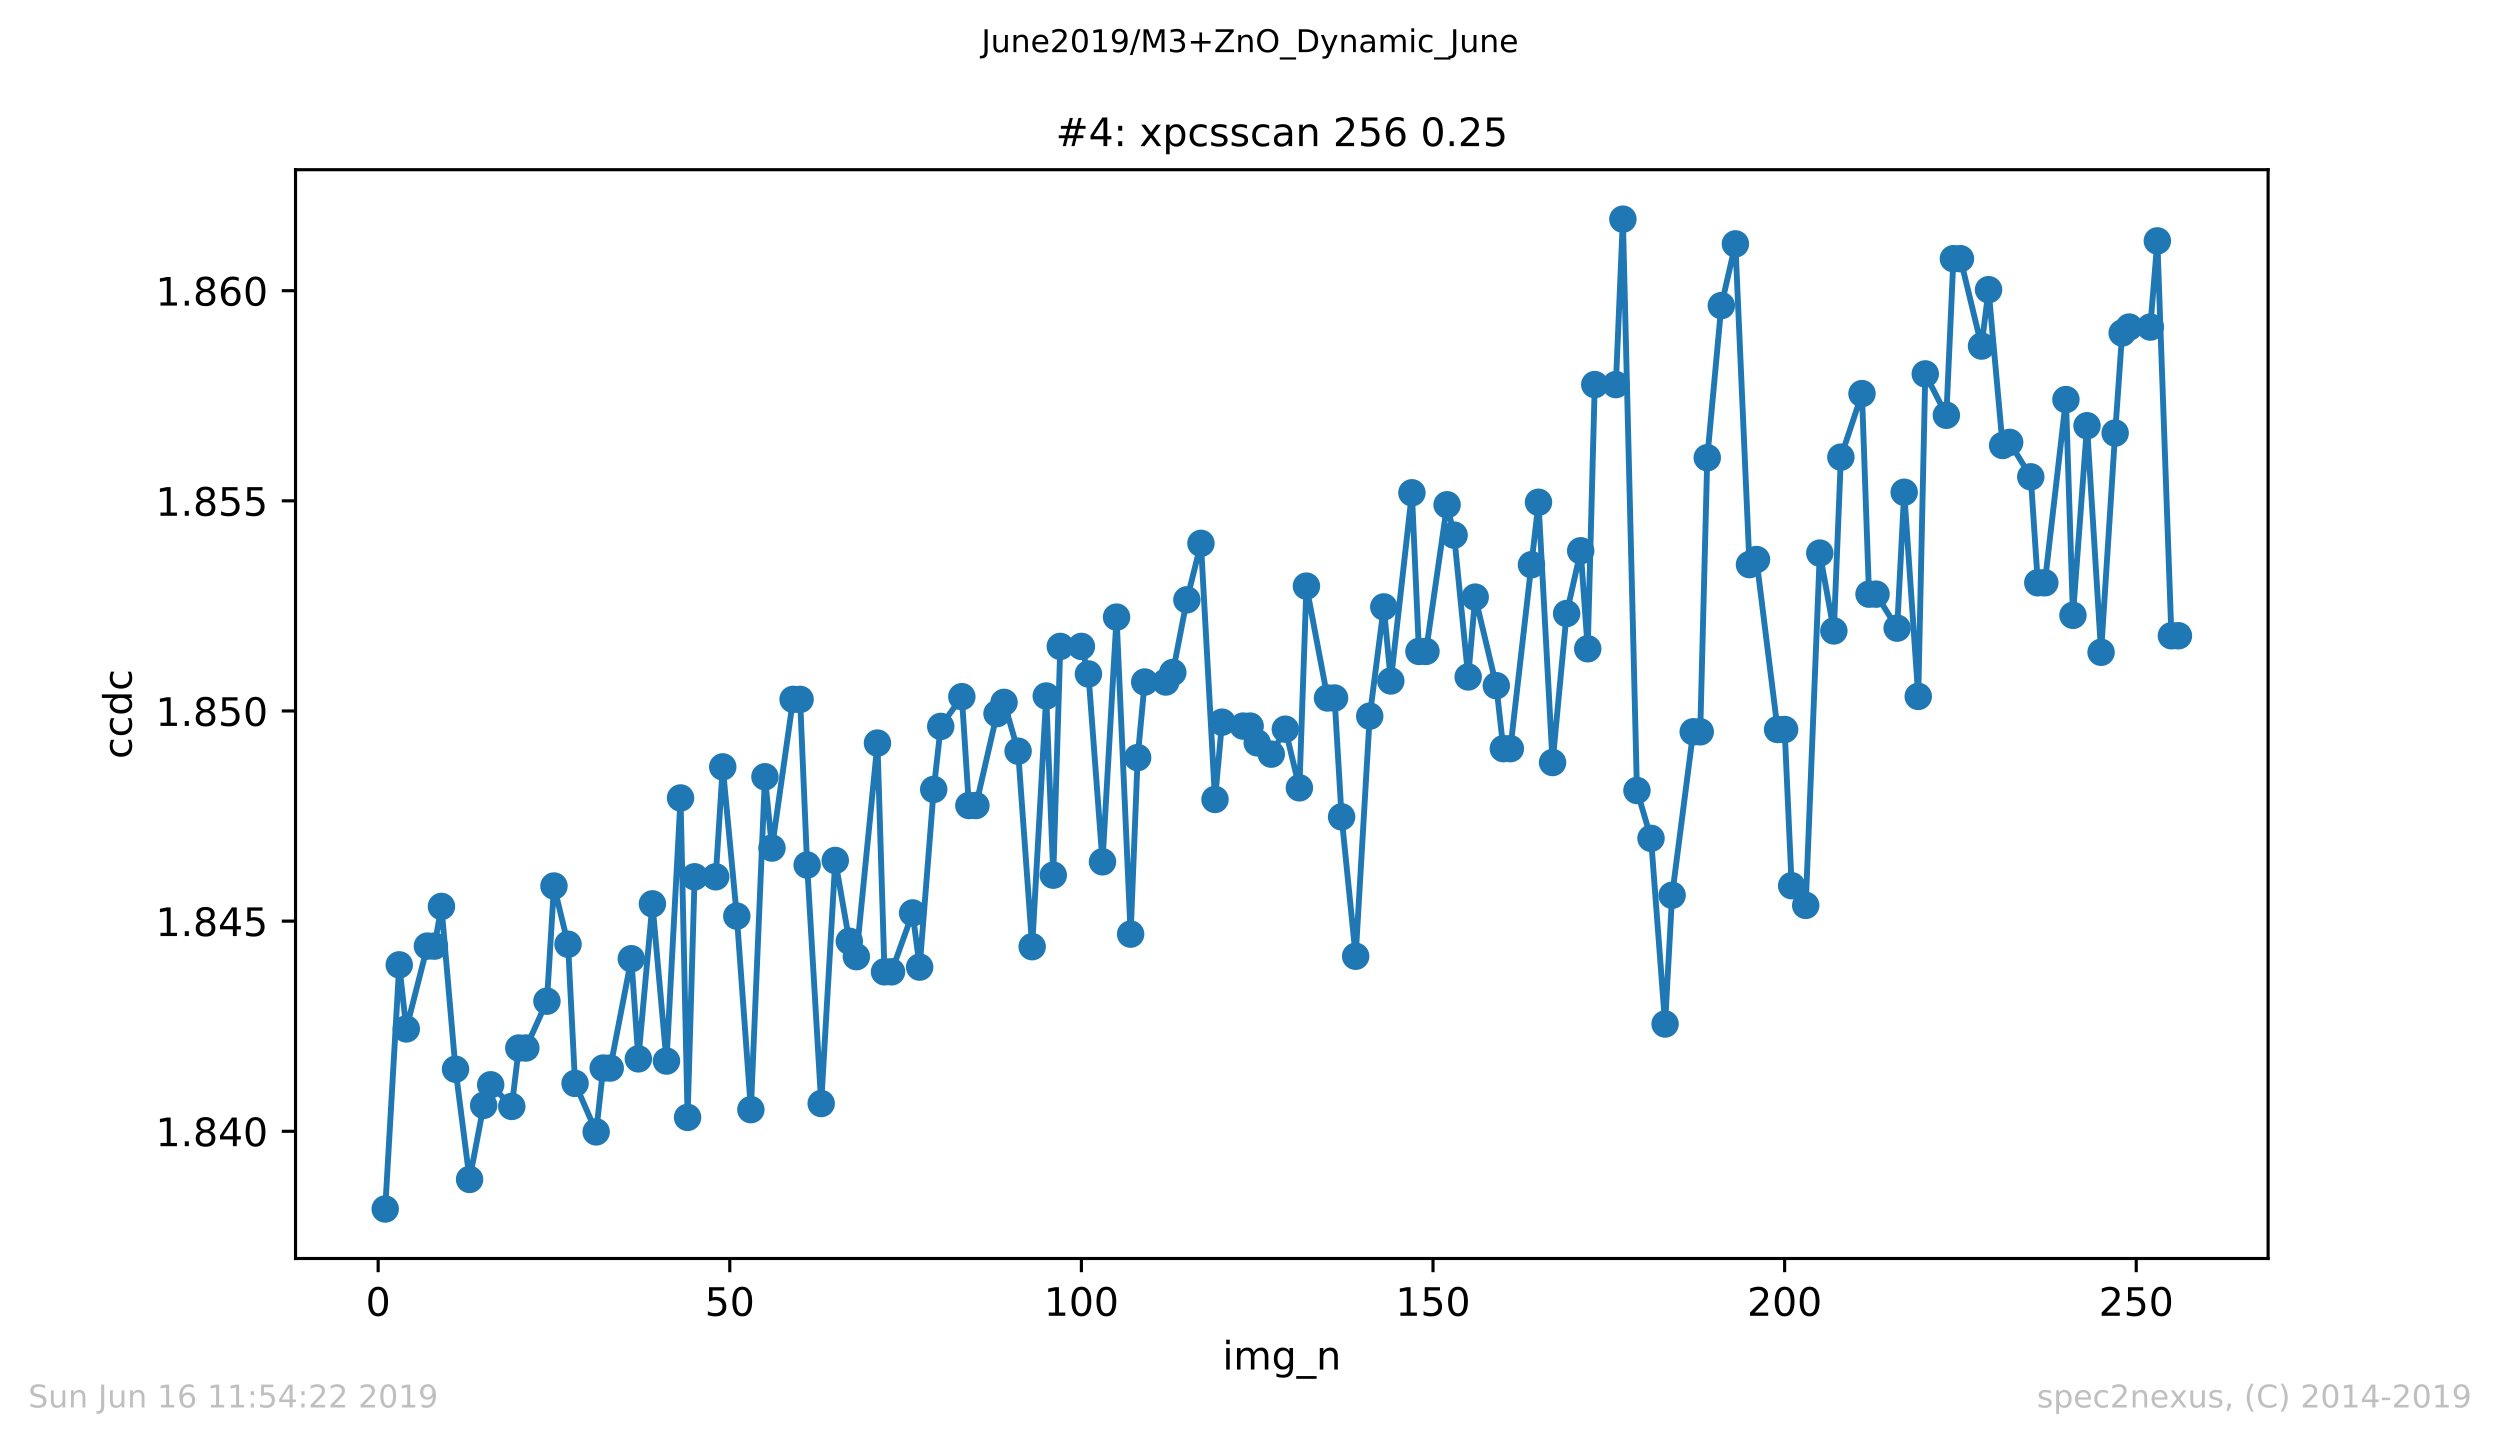 <?xml version="1.0" encoding="utf-8" standalone="no"?>
<!DOCTYPE svg PUBLIC "-//W3C//DTD SVG 1.1//EN"
  "http://www.w3.org/Graphics/SVG/1.1/DTD/svg11.dtd">
<!-- Created with matplotlib (https://matplotlib.org/) -->
<svg height="367.2pt" version="1.1" viewBox="0 0 636.48 367.2" width="636.48pt" xmlns="http://www.w3.org/2000/svg" xmlns:xlink="http://www.w3.org/1999/xlink">
 <defs>
  <style type="text/css">
*{stroke-linecap:butt;stroke-linejoin:round;white-space:pre;}
  </style>
 </defs>
 <g id="figure_1">
  <g id="patch_1">
   <path d="M 0 367.2 
L 636.48 367.2 
L 636.48 0 
L 0 0 
z
" style="fill:#ffffff;"/>
  </g>
  <g id="axes_1">
   <g id="patch_2">
    <path d="M 75.24 320.4 
L 577.44 320.4 
L 577.44 43.2 
L 75.24 43.2 
z
" style="fill:#ffffff;"/>
   </g>
   <g id="matplotlib.axis_1">
    <g id="xtick_1">
     <g id="line2d_1">
      <defs>
       <path d="M 0 0 
L 0 3.5 
" id="md963217c2c" style="stroke:#000000;stroke-width:0.8;"/>
      </defs>
      <g>
       <use style="stroke:#000000;stroke-width:0.8;" x="96.277" xlink:href="#md963217c2c" y="320.4"/>
      </g>
     </g>
     <g id="text_1">
      <!-- 0 -->
      <defs>
       <path d="M 31.781 66.406 
Q 24.172 66.406 20.328 58.906 
Q 16.5 51.422 16.5 36.375 
Q 16.5 21.391 20.328 13.891 
Q 24.172 6.391 31.781 6.391 
Q 39.453 6.391 43.281 13.891 
Q 47.125 21.391 47.125 36.375 
Q 47.125 51.422 43.281 58.906 
Q 39.453 66.406 31.781 66.406 
z
M 31.781 74.219 
Q 44.047 74.219 50.516 64.516 
Q 56.984 54.828 56.984 36.375 
Q 56.984 17.969 50.516 8.266 
Q 44.047 -1.422 31.781 -1.422 
Q 19.531 -1.422 13.062 8.266 
Q 6.594 17.969 6.594 36.375 
Q 6.594 54.828 13.062 64.516 
Q 19.531 74.219 31.781 74.219 
z
" id="DejaVuSans-48"/>
      </defs>
      <g transform="translate(93.096 334.998)scale(0.1 -0.1)">
       <use xlink:href="#DejaVuSans-48"/>
      </g>
     </g>
    </g>
    <g id="xtick_2">
     <g id="line2d_2">
      <g>
       <use style="stroke:#000000;stroke-width:0.8;" x="185.796" xlink:href="#md963217c2c" y="320.4"/>
      </g>
     </g>
     <g id="text_2">
      <!-- 50 -->
      <defs>
       <path d="M 10.797 72.906 
L 49.516 72.906 
L 49.516 64.594 
L 19.828 64.594 
L 19.828 46.734 
Q 21.969 47.469 24.109 47.828 
Q 26.266 48.188 28.422 48.188 
Q 40.625 48.188 47.75 41.5 
Q 54.891 34.812 54.891 23.391 
Q 54.891 11.625 47.562 5.094 
Q 40.234 -1.422 26.906 -1.422 
Q 22.312 -1.422 17.547 -0.641 
Q 12.797 0.141 7.719 1.703 
L 7.719 11.625 
Q 12.109 9.234 16.797 8.062 
Q 21.484 6.891 26.703 6.891 
Q 35.156 6.891 40.078 11.328 
Q 45.016 15.766 45.016 23.391 
Q 45.016 31 40.078 35.438 
Q 35.156 39.891 26.703 39.891 
Q 22.75 39.891 18.812 39.016 
Q 14.891 38.141 10.797 36.281 
z
" id="DejaVuSans-53"/>
      </defs>
      <g transform="translate(179.433 334.998)scale(0.1 -0.1)">
       <use xlink:href="#DejaVuSans-53"/>
       <use x="63.623" xlink:href="#DejaVuSans-48"/>
      </g>
     </g>
    </g>
    <g id="xtick_3">
     <g id="line2d_3">
      <g>
       <use style="stroke:#000000;stroke-width:0.8;" x="275.314" xlink:href="#md963217c2c" y="320.4"/>
      </g>
     </g>
     <g id="text_3">
      <!-- 100 -->
      <defs>
       <path d="M 12.406 8.297 
L 28.516 8.297 
L 28.516 63.922 
L 10.984 60.406 
L 10.984 69.391 
L 28.422 72.906 
L 38.281 72.906 
L 38.281 8.297 
L 54.391 8.297 
L 54.391 0 
L 12.406 0 
z
" id="DejaVuSans-49"/>
      </defs>
      <g transform="translate(265.771 334.998)scale(0.1 -0.1)">
       <use xlink:href="#DejaVuSans-49"/>
       <use x="63.623" xlink:href="#DejaVuSans-48"/>
       <use x="127.246" xlink:href="#DejaVuSans-48"/>
      </g>
     </g>
    </g>
    <g id="xtick_4">
     <g id="line2d_4">
      <g>
       <use style="stroke:#000000;stroke-width:0.8;" x="364.833" xlink:href="#md963217c2c" y="320.4"/>
      </g>
     </g>
     <g id="text_4">
      <!-- 150 -->
      <g transform="translate(355.289 334.998)scale(0.1 -0.1)">
       <use xlink:href="#DejaVuSans-49"/>
       <use x="63.623" xlink:href="#DejaVuSans-53"/>
       <use x="127.246" xlink:href="#DejaVuSans-48"/>
      </g>
     </g>
    </g>
    <g id="xtick_5">
     <g id="line2d_5">
      <g>
       <use style="stroke:#000000;stroke-width:0.8;" x="454.352" xlink:href="#md963217c2c" y="320.4"/>
      </g>
     </g>
     <g id="text_5">
      <!-- 200 -->
      <defs>
       <path d="M 19.188 8.297 
L 53.609 8.297 
L 53.609 0 
L 7.328 0 
L 7.328 8.297 
Q 12.938 14.109 22.625 23.891 
Q 32.328 33.688 34.812 36.531 
Q 39.547 41.844 41.422 45.531 
Q 43.312 49.219 43.312 52.781 
Q 43.312 58.594 39.234 62.25 
Q 35.156 65.922 28.609 65.922 
Q 23.969 65.922 18.812 64.312 
Q 13.672 62.703 7.812 59.422 
L 7.812 69.391 
Q 13.766 71.781 18.938 73 
Q 24.125 74.219 28.422 74.219 
Q 39.75 74.219 46.484 68.547 
Q 53.219 62.891 53.219 53.422 
Q 53.219 48.922 51.531 44.891 
Q 49.859 40.875 45.406 35.406 
Q 44.188 33.984 37.641 27.219 
Q 31.109 20.453 19.188 8.297 
z
" id="DejaVuSans-50"/>
      </defs>
      <g transform="translate(444.808 334.998)scale(0.1 -0.1)">
       <use xlink:href="#DejaVuSans-50"/>
       <use x="63.623" xlink:href="#DejaVuSans-48"/>
       <use x="127.246" xlink:href="#DejaVuSans-48"/>
      </g>
     </g>
    </g>
    <g id="xtick_6">
     <g id="line2d_6">
      <g>
       <use style="stroke:#000000;stroke-width:0.8;" x="543.87" xlink:href="#md963217c2c" y="320.4"/>
      </g>
     </g>
     <g id="text_6">
      <!-- 250 -->
      <g transform="translate(534.327 334.998)scale(0.1 -0.1)">
       <use xlink:href="#DejaVuSans-50"/>
       <use x="63.623" xlink:href="#DejaVuSans-53"/>
       <use x="127.246" xlink:href="#DejaVuSans-48"/>
      </g>
     </g>
    </g>
    <g id="text_7">
     <!-- img_n -->
     <defs>
      <path d="M 9.422 54.688 
L 18.406 54.688 
L 18.406 0 
L 9.422 0 
z
M 9.422 75.984 
L 18.406 75.984 
L 18.406 64.594 
L 9.422 64.594 
z
" id="DejaVuSans-105"/>
      <path d="M 52 44.188 
Q 55.375 50.25 60.062 53.125 
Q 64.75 56 71.094 56 
Q 79.641 56 84.281 50.016 
Q 88.922 44.047 88.922 33.016 
L 88.922 0 
L 79.891 0 
L 79.891 32.719 
Q 79.891 40.578 77.094 44.375 
Q 74.312 48.188 68.609 48.188 
Q 61.625 48.188 57.562 43.547 
Q 53.516 38.922 53.516 30.906 
L 53.516 0 
L 44.484 0 
L 44.484 32.719 
Q 44.484 40.625 41.703 44.406 
Q 38.922 48.188 33.109 48.188 
Q 26.219 48.188 22.156 43.531 
Q 18.109 38.875 18.109 30.906 
L 18.109 0 
L 9.078 0 
L 9.078 54.688 
L 18.109 54.688 
L 18.109 46.188 
Q 21.188 51.219 25.484 53.609 
Q 29.781 56 35.688 56 
Q 41.656 56 45.828 52.969 
Q 50 49.953 52 44.188 
z
" id="DejaVuSans-109"/>
      <path d="M 45.406 27.984 
Q 45.406 37.75 41.375 43.109 
Q 37.359 48.484 30.078 48.484 
Q 22.859 48.484 18.828 43.109 
Q 14.797 37.75 14.797 27.984 
Q 14.797 18.266 18.828 12.891 
Q 22.859 7.516 30.078 7.516 
Q 37.359 7.516 41.375 12.891 
Q 45.406 18.266 45.406 27.984 
z
M 54.391 6.781 
Q 54.391 -7.172 48.188 -13.984 
Q 42 -20.797 29.203 -20.797 
Q 24.469 -20.797 20.266 -20.094 
Q 16.062 -19.391 12.109 -17.922 
L 12.109 -9.188 
Q 16.062 -11.328 19.922 -12.344 
Q 23.781 -13.375 27.781 -13.375 
Q 36.625 -13.375 41.016 -8.766 
Q 45.406 -4.156 45.406 5.172 
L 45.406 9.625 
Q 42.625 4.781 38.281 2.391 
Q 33.938 0 27.875 0 
Q 17.828 0 11.672 7.656 
Q 5.516 15.328 5.516 27.984 
Q 5.516 40.672 11.672 48.328 
Q 17.828 56 27.875 56 
Q 33.938 56 38.281 53.609 
Q 42.625 51.219 45.406 46.391 
L 45.406 54.688 
L 54.391 54.688 
z
" id="DejaVuSans-103"/>
      <path d="M 50.984 -16.609 
L 50.984 -23.578 
L -0.984 -23.578 
L -0.984 -16.609 
z
" id="DejaVuSans-95"/>
      <path d="M 54.891 33.016 
L 54.891 0 
L 45.906 0 
L 45.906 32.719 
Q 45.906 40.484 42.875 44.328 
Q 39.844 48.188 33.797 48.188 
Q 26.516 48.188 22.312 43.547 
Q 18.109 38.922 18.109 30.906 
L 18.109 0 
L 9.078 0 
L 9.078 54.688 
L 18.109 54.688 
L 18.109 46.188 
Q 21.344 51.125 25.703 53.562 
Q 30.078 56 35.797 56 
Q 45.219 56 50.047 50.172 
Q 54.891 44.344 54.891 33.016 
z
" id="DejaVuSans-110"/>
     </defs>
     <g transform="translate(311.238 348.677)scale(0.1 -0.1)">
      <use xlink:href="#DejaVuSans-105"/>
      <use x="27.783" xlink:href="#DejaVuSans-109"/>
      <use x="125.195" xlink:href="#DejaVuSans-103"/>
      <use x="188.672" xlink:href="#DejaVuSans-95"/>
      <use x="238.672" xlink:href="#DejaVuSans-110"/>
     </g>
    </g>
   </g>
   <g id="matplotlib.axis_2">
    <g id="ytick_1">
     <g id="line2d_7">
      <defs>
       <path d="M 0 0 
L -3.5 0 
" id="m31c5ae3759" style="stroke:#000000;stroke-width:0.8;"/>
      </defs>
      <g>
       <use style="stroke:#000000;stroke-width:0.8;" x="75.24" xlink:href="#m31c5ae3759" y="288.014"/>
      </g>
     </g>
     <g id="text_8">
      <!-- 1.840 -->
      <defs>
       <path d="M 10.688 12.406 
L 21 12.406 
L 21 0 
L 10.688 0 
z
" id="DejaVuSans-46"/>
       <path d="M 31.781 34.625 
Q 24.75 34.625 20.719 30.859 
Q 16.703 27.094 16.703 20.516 
Q 16.703 13.922 20.719 10.156 
Q 24.75 6.391 31.781 6.391 
Q 38.812 6.391 42.859 10.172 
Q 46.922 13.969 46.922 20.516 
Q 46.922 27.094 42.891 30.859 
Q 38.875 34.625 31.781 34.625 
z
M 21.922 38.812 
Q 15.578 40.375 12.031 44.719 
Q 8.5 49.078 8.5 55.328 
Q 8.5 64.062 14.719 69.141 
Q 20.953 74.219 31.781 74.219 
Q 42.672 74.219 48.875 69.141 
Q 55.078 64.062 55.078 55.328 
Q 55.078 49.078 51.531 44.719 
Q 48 40.375 41.703 38.812 
Q 48.828 37.156 52.797 32.312 
Q 56.781 27.484 56.781 20.516 
Q 56.781 9.906 50.312 4.234 
Q 43.844 -1.422 31.781 -1.422 
Q 19.734 -1.422 13.25 4.234 
Q 6.781 9.906 6.781 20.516 
Q 6.781 27.484 10.781 32.312 
Q 14.797 37.156 21.922 38.812 
z
M 18.312 54.391 
Q 18.312 48.734 21.844 45.562 
Q 25.391 42.391 31.781 42.391 
Q 38.141 42.391 41.719 45.562 
Q 45.312 48.734 45.312 54.391 
Q 45.312 60.062 41.719 63.234 
Q 38.141 66.406 31.781 66.406 
Q 25.391 66.406 21.844 63.234 
Q 18.312 60.062 18.312 54.391 
z
" id="DejaVuSans-56"/>
       <path d="M 37.797 64.312 
L 12.891 25.391 
L 37.797 25.391 
z
M 35.203 72.906 
L 47.609 72.906 
L 47.609 25.391 
L 58.016 25.391 
L 58.016 17.188 
L 47.609 17.188 
L 47.609 0 
L 37.797 0 
L 37.797 17.188 
L 4.891 17.188 
L 4.891 26.703 
z
" id="DejaVuSans-52"/>
      </defs>
      <g transform="translate(39.612 291.814)scale(0.1 -0.1)">
       <use xlink:href="#DejaVuSans-49"/>
       <use x="63.623" xlink:href="#DejaVuSans-46"/>
       <use x="95.41" xlink:href="#DejaVuSans-56"/>
       <use x="159.033" xlink:href="#DejaVuSans-52"/>
       <use x="222.656" xlink:href="#DejaVuSans-48"/>
      </g>
     </g>
    </g>
    <g id="ytick_2">
     <g id="line2d_8">
      <g>
       <use style="stroke:#000000;stroke-width:0.8;" x="75.24" xlink:href="#m31c5ae3759" y="234.513"/>
      </g>
     </g>
     <g id="text_9">
      <!-- 1.845 -->
      <g transform="translate(39.612 238.313)scale(0.1 -0.1)">
       <use xlink:href="#DejaVuSans-49"/>
       <use x="63.623" xlink:href="#DejaVuSans-46"/>
       <use x="95.41" xlink:href="#DejaVuSans-56"/>
       <use x="159.033" xlink:href="#DejaVuSans-52"/>
       <use x="222.656" xlink:href="#DejaVuSans-53"/>
      </g>
     </g>
    </g>
    <g id="ytick_3">
     <g id="line2d_9">
      <g>
       <use style="stroke:#000000;stroke-width:0.8;" x="75.24" xlink:href="#m31c5ae3759" y="181.012"/>
      </g>
     </g>
     <g id="text_10">
      <!-- 1.850 -->
      <g transform="translate(39.612 184.812)scale(0.1 -0.1)">
       <use xlink:href="#DejaVuSans-49"/>
       <use x="63.623" xlink:href="#DejaVuSans-46"/>
       <use x="95.41" xlink:href="#DejaVuSans-56"/>
       <use x="159.033" xlink:href="#DejaVuSans-53"/>
       <use x="222.656" xlink:href="#DejaVuSans-48"/>
      </g>
     </g>
    </g>
    <g id="ytick_4">
     <g id="line2d_10">
      <g>
       <use style="stroke:#000000;stroke-width:0.8;" x="75.24" xlink:href="#m31c5ae3759" y="127.512"/>
      </g>
     </g>
     <g id="text_11">
      <!-- 1.855 -->
      <g transform="translate(39.612 131.311)scale(0.1 -0.1)">
       <use xlink:href="#DejaVuSans-49"/>
       <use x="63.623" xlink:href="#DejaVuSans-46"/>
       <use x="95.41" xlink:href="#DejaVuSans-56"/>
       <use x="159.033" xlink:href="#DejaVuSans-53"/>
       <use x="222.656" xlink:href="#DejaVuSans-53"/>
      </g>
     </g>
    </g>
    <g id="ytick_5">
     <g id="line2d_11">
      <g>
       <use style="stroke:#000000;stroke-width:0.8;" x="75.24" xlink:href="#m31c5ae3759" y="74.011"/>
      </g>
     </g>
     <g id="text_12">
      <!-- 1.860 -->
      <defs>
       <path d="M 33.016 40.375 
Q 26.375 40.375 22.484 35.828 
Q 18.609 31.297 18.609 23.391 
Q 18.609 15.531 22.484 10.953 
Q 26.375 6.391 33.016 6.391 
Q 39.656 6.391 43.531 10.953 
Q 47.406 15.531 47.406 23.391 
Q 47.406 31.297 43.531 35.828 
Q 39.656 40.375 33.016 40.375 
z
M 52.594 71.297 
L 52.594 62.312 
Q 48.875 64.062 45.094 64.984 
Q 41.312 65.922 37.594 65.922 
Q 27.828 65.922 22.672 59.328 
Q 17.531 52.734 16.797 39.406 
Q 19.672 43.656 24.016 45.922 
Q 28.375 48.188 33.594 48.188 
Q 44.578 48.188 50.953 41.516 
Q 57.328 34.859 57.328 23.391 
Q 57.328 12.156 50.688 5.359 
Q 44.047 -1.422 33.016 -1.422 
Q 20.359 -1.422 13.672 8.266 
Q 6.984 17.969 6.984 36.375 
Q 6.984 53.656 15.188 63.938 
Q 23.391 74.219 37.203 74.219 
Q 40.922 74.219 44.703 73.484 
Q 48.484 72.75 52.594 71.297 
z
" id="DejaVuSans-54"/>
      </defs>
      <g transform="translate(39.612 77.81)scale(0.1 -0.1)">
       <use xlink:href="#DejaVuSans-49"/>
       <use x="63.623" xlink:href="#DejaVuSans-46"/>
       <use x="95.41" xlink:href="#DejaVuSans-56"/>
       <use x="159.033" xlink:href="#DejaVuSans-54"/>
       <use x="222.656" xlink:href="#DejaVuSans-48"/>
      </g>
     </g>
    </g>
    <g id="text_13">
     <!-- ccdc -->
     <defs>
      <path d="M 48.781 52.594 
L 48.781 44.188 
Q 44.969 46.297 41.141 47.344 
Q 37.312 48.391 33.406 48.391 
Q 24.656 48.391 19.812 42.844 
Q 14.984 37.312 14.984 27.297 
Q 14.984 17.281 19.812 11.734 
Q 24.656 6.203 33.406 6.203 
Q 37.312 6.203 41.141 7.25 
Q 44.969 8.297 48.781 10.406 
L 48.781 2.094 
Q 45.016 0.344 40.984 -0.531 
Q 36.969 -1.422 32.422 -1.422 
Q 20.062 -1.422 12.781 6.344 
Q 5.516 14.109 5.516 27.297 
Q 5.516 40.672 12.859 48.328 
Q 20.219 56 33.016 56 
Q 37.156 56 41.109 55.141 
Q 45.062 54.297 48.781 52.594 
z
" id="DejaVuSans-99"/>
      <path d="M 45.406 46.391 
L 45.406 75.984 
L 54.391 75.984 
L 54.391 0 
L 45.406 0 
L 45.406 8.203 
Q 42.578 3.328 38.25 0.953 
Q 33.938 -1.422 27.875 -1.422 
Q 17.969 -1.422 11.734 6.484 
Q 5.516 14.406 5.516 27.297 
Q 5.516 40.188 11.734 48.094 
Q 17.969 56 27.875 56 
Q 33.938 56 38.25 53.625 
Q 42.578 51.266 45.406 46.391 
z
M 14.797 27.297 
Q 14.797 17.391 18.875 11.75 
Q 22.953 6.109 30.078 6.109 
Q 37.203 6.109 41.297 11.75 
Q 45.406 17.391 45.406 27.297 
Q 45.406 37.203 41.297 42.844 
Q 37.203 48.484 30.078 48.484 
Q 22.953 48.484 18.875 42.844 
Q 14.797 37.203 14.797 27.297 
z
" id="DejaVuSans-100"/>
     </defs>
     <g transform="translate(33.532 193.222)rotate(-90)scale(0.1 -0.1)">
      <use xlink:href="#DejaVuSans-99"/>
      <use x="54.98" xlink:href="#DejaVuSans-99"/>
      <use x="109.961" xlink:href="#DejaVuSans-100"/>
      <use x="173.438" xlink:href="#DejaVuSans-99"/>
     </g>
    </g>
   </g>
   <g id="line2d_12">
    <path clip-path="url(#pda55cf41c0)" d="M 98.067 307.8 
L 101.648 245.643 
L 103.438 261.955 
L 108.81 240.871 
L 110.6 240.871 
L 112.39 230.77 
L 115.971 272.217 
L 119.552 300.27 
L 123.133 281.412 
L 124.923 276.176 
L 130.294 281.693 
L 132.084 266.819 
L 133.875 266.819 
L 139.246 254.892 
L 141.036 225.572 
L 144.617 240.392 
L 146.407 275.829 
L 151.779 288.169 
L 153.569 271.923 
L 155.359 271.923 
L 160.73 244.084 
L 162.521 269.578 
L 166.101 230.117 
L 169.682 270.137 
L 173.263 203.156 
L 175.053 284.478 
L 176.844 223.227 
L 182.215 223.227 
L 184.005 195.24 
L 187.586 233.236 
L 191.167 282.506 
L 194.747 197.759 
L 196.538 215.91 
L 201.909 178.061 
L 203.699 178.061 
L 205.49 220.229 
L 209.07 280.946 
L 212.651 219.069 
L 216.232 239.632 
L 218.022 243.564 
L 223.393 189.177 
L 225.184 247.416 
L 226.974 247.416 
L 232.345 232.423 
L 234.136 246.216 
L 237.716 200.984 
L 239.507 184.938 
L 244.878 177.369 
L 246.668 205.076 
L 248.459 205.076 
L 253.83 181.674 
L 255.62 178.821 
L 259.201 191.242 
L 262.782 241.018 
L 266.362 177.196 
L 268.153 222.814 
L 269.943 164.575 
L 275.314 164.575 
L 277.105 171.585 
L 280.685 219.415 
L 284.266 157.111 
L 287.847 237.82 
L 289.637 192.881 
L 291.428 173.637 
L 296.799 173.637 
L 298.589 171.212 
L 302.17 152.714 
L 305.751 138.334 
L 309.331 203.53 
L 311.122 183.859 
L 316.493 184.858 
L 318.283 184.858 
L 320.074 189.123 
L 323.654 192.002 
L 327.235 185.645 
L 330.816 200.571 
L 332.606 149.222 
L 337.977 177.702 
L 339.768 177.702 
L 341.558 207.967 
L 345.139 243.458 
L 348.72 182.326 
L 352.3 154.513 
L 354.091 173.37 
L 359.462 125.46 
L 361.252 165.841 
L 363.043 165.841 
L 368.414 128.512 
L 370.204 136.242 
L 373.785 172.344 
L 375.575 152.021 
L 380.946 174.57 
L 382.737 190.603 
L 384.527 190.603 
L 391.689 127.872 
L 395.269 194.134 
L 398.85 156.205 
L 402.431 140.227 
L 404.221 165.175 
L 406.012 97.914 
L 411.383 97.914 
L 413.173 55.8 
L 416.754 201.251 
L 420.335 213.432 
L 423.915 260.702 
L 425.706 227.932 
L 431.077 186.311 
L 432.867 186.311 
L 434.658 116.531 
L 438.238 77.803 
L 441.819 62.091 
L 445.4 143.745 
L 447.19 142.452 
L 452.561 185.725 
L 454.352 185.725 
L 456.142 225.493 
L 459.723 230.504 
L 463.304 140.813 
L 466.884 160.63 
L 468.675 116.384 
L 474.046 100.206 
L 475.836 151.262 
L 477.627 151.262 
L 482.998 159.923 
L 484.788 125.327 
L 488.369 177.303 
L 490.159 95.195 
L 495.53 105.723 
L 497.321 65.862 
L 499.111 65.862 
L 504.482 88.105 
L 506.273 73.752 
L 509.853 113.413 
L 511.644 112.627 
L 517.015 121.395 
L 518.805 148.369 
L 520.596 148.369 
L 525.967 101.725 
L 527.757 156.659 
L 531.338 108.388 
L 534.919 166.068 
L 538.499 110.254 
L 540.29 84.773 
L 542.08 83.267 
L 547.451 83.267 
L 549.242 61.331 
L 552.822 161.856 
L 554.613 161.856 
L 554.613 161.856 
" style="fill:none;stroke:#1f77b4;stroke-linecap:square;stroke-width:1.5;"/>
    <defs>
     <path d="M 0 3 
C 0.796 3 1.559 2.684 2.121 2.121 
C 2.684 1.559 3 0.796 3 0 
C 3 -0.796 2.684 -1.559 2.121 -2.121 
C 1.559 -2.684 0.796 -3 0 -3 
C -0.796 -3 -1.559 -2.684 -2.121 -2.121 
C -2.684 -1.559 -3 -0.796 -3 0 
C -3 0.796 -2.684 1.559 -2.121 2.121 
C -1.559 2.684 -0.796 3 0 3 
z
" id="m182f8e6277" style="stroke:#1f77b4;"/>
    </defs>
    <g clip-path="url(#pda55cf41c0)">
     <use style="fill:#1f77b4;stroke:#1f77b4;" x="98.067" xlink:href="#m182f8e6277" y="307.8"/>
     <use style="fill:#1f77b4;stroke:#1f77b4;" x="101.648" xlink:href="#m182f8e6277" y="245.643"/>
     <use style="fill:#1f77b4;stroke:#1f77b4;" x="103.438" xlink:href="#m182f8e6277" y="261.955"/>
     <use style="fill:#1f77b4;stroke:#1f77b4;" x="108.81" xlink:href="#m182f8e6277" y="240.871"/>
     <use style="fill:#1f77b4;stroke:#1f77b4;" x="110.6" xlink:href="#m182f8e6277" y="240.871"/>
     <use style="fill:#1f77b4;stroke:#1f77b4;" x="112.39" xlink:href="#m182f8e6277" y="230.77"/>
     <use style="fill:#1f77b4;stroke:#1f77b4;" x="115.971" xlink:href="#m182f8e6277" y="272.217"/>
     <use style="fill:#1f77b4;stroke:#1f77b4;" x="119.552" xlink:href="#m182f8e6277" y="300.27"/>
     <use style="fill:#1f77b4;stroke:#1f77b4;" x="123.133" xlink:href="#m182f8e6277" y="281.412"/>
     <use style="fill:#1f77b4;stroke:#1f77b4;" x="124.923" xlink:href="#m182f8e6277" y="276.176"/>
     <use style="fill:#1f77b4;stroke:#1f77b4;" x="130.294" xlink:href="#m182f8e6277" y="281.693"/>
     <use style="fill:#1f77b4;stroke:#1f77b4;" x="132.084" xlink:href="#m182f8e6277" y="266.819"/>
     <use style="fill:#1f77b4;stroke:#1f77b4;" x="133.875" xlink:href="#m182f8e6277" y="266.819"/>
     <use style="fill:#1f77b4;stroke:#1f77b4;" x="139.246" xlink:href="#m182f8e6277" y="254.892"/>
     <use style="fill:#1f77b4;stroke:#1f77b4;" x="141.036" xlink:href="#m182f8e6277" y="225.572"/>
     <use style="fill:#1f77b4;stroke:#1f77b4;" x="144.617" xlink:href="#m182f8e6277" y="240.392"/>
     <use style="fill:#1f77b4;stroke:#1f77b4;" x="146.407" xlink:href="#m182f8e6277" y="275.829"/>
     <use style="fill:#1f77b4;stroke:#1f77b4;" x="151.779" xlink:href="#m182f8e6277" y="288.169"/>
     <use style="fill:#1f77b4;stroke:#1f77b4;" x="153.569" xlink:href="#m182f8e6277" y="271.923"/>
     <use style="fill:#1f77b4;stroke:#1f77b4;" x="155.359" xlink:href="#m182f8e6277" y="271.923"/>
     <use style="fill:#1f77b4;stroke:#1f77b4;" x="160.73" xlink:href="#m182f8e6277" y="244.084"/>
     <use style="fill:#1f77b4;stroke:#1f77b4;" x="162.521" xlink:href="#m182f8e6277" y="269.578"/>
     <use style="fill:#1f77b4;stroke:#1f77b4;" x="166.101" xlink:href="#m182f8e6277" y="230.117"/>
     <use style="fill:#1f77b4;stroke:#1f77b4;" x="169.682" xlink:href="#m182f8e6277" y="270.137"/>
     <use style="fill:#1f77b4;stroke:#1f77b4;" x="173.263" xlink:href="#m182f8e6277" y="203.156"/>
     <use style="fill:#1f77b4;stroke:#1f77b4;" x="175.053" xlink:href="#m182f8e6277" y="284.478"/>
     <use style="fill:#1f77b4;stroke:#1f77b4;" x="176.844" xlink:href="#m182f8e6277" y="223.227"/>
     <use style="fill:#1f77b4;stroke:#1f77b4;" x="182.215" xlink:href="#m182f8e6277" y="223.227"/>
     <use style="fill:#1f77b4;stroke:#1f77b4;" x="184.005" xlink:href="#m182f8e6277" y="195.24"/>
     <use style="fill:#1f77b4;stroke:#1f77b4;" x="187.586" xlink:href="#m182f8e6277" y="233.236"/>
     <use style="fill:#1f77b4;stroke:#1f77b4;" x="191.167" xlink:href="#m182f8e6277" y="282.506"/>
     <use style="fill:#1f77b4;stroke:#1f77b4;" x="194.747" xlink:href="#m182f8e6277" y="197.759"/>
     <use style="fill:#1f77b4;stroke:#1f77b4;" x="196.538" xlink:href="#m182f8e6277" y="215.91"/>
     <use style="fill:#1f77b4;stroke:#1f77b4;" x="201.909" xlink:href="#m182f8e6277" y="178.061"/>
     <use style="fill:#1f77b4;stroke:#1f77b4;" x="203.699" xlink:href="#m182f8e6277" y="178.061"/>
     <use style="fill:#1f77b4;stroke:#1f77b4;" x="205.49" xlink:href="#m182f8e6277" y="220.229"/>
     <use style="fill:#1f77b4;stroke:#1f77b4;" x="209.07" xlink:href="#m182f8e6277" y="280.946"/>
     <use style="fill:#1f77b4;stroke:#1f77b4;" x="212.651" xlink:href="#m182f8e6277" y="219.069"/>
     <use style="fill:#1f77b4;stroke:#1f77b4;" x="216.232" xlink:href="#m182f8e6277" y="239.632"/>
     <use style="fill:#1f77b4;stroke:#1f77b4;" x="218.022" xlink:href="#m182f8e6277" y="243.564"/>
     <use style="fill:#1f77b4;stroke:#1f77b4;" x="223.393" xlink:href="#m182f8e6277" y="189.177"/>
     <use style="fill:#1f77b4;stroke:#1f77b4;" x="225.184" xlink:href="#m182f8e6277" y="247.416"/>
     <use style="fill:#1f77b4;stroke:#1f77b4;" x="226.974" xlink:href="#m182f8e6277" y="247.416"/>
     <use style="fill:#1f77b4;stroke:#1f77b4;" x="232.345" xlink:href="#m182f8e6277" y="232.423"/>
     <use style="fill:#1f77b4;stroke:#1f77b4;" x="234.136" xlink:href="#m182f8e6277" y="246.216"/>
     <use style="fill:#1f77b4;stroke:#1f77b4;" x="237.716" xlink:href="#m182f8e6277" y="200.984"/>
     <use style="fill:#1f77b4;stroke:#1f77b4;" x="239.507" xlink:href="#m182f8e6277" y="184.938"/>
     <use style="fill:#1f77b4;stroke:#1f77b4;" x="244.878" xlink:href="#m182f8e6277" y="177.369"/>
     <use style="fill:#1f77b4;stroke:#1f77b4;" x="246.668" xlink:href="#m182f8e6277" y="205.076"/>
     <use style="fill:#1f77b4;stroke:#1f77b4;" x="248.459" xlink:href="#m182f8e6277" y="205.076"/>
     <use style="fill:#1f77b4;stroke:#1f77b4;" x="253.83" xlink:href="#m182f8e6277" y="181.674"/>
     <use style="fill:#1f77b4;stroke:#1f77b4;" x="255.62" xlink:href="#m182f8e6277" y="178.821"/>
     <use style="fill:#1f77b4;stroke:#1f77b4;" x="259.201" xlink:href="#m182f8e6277" y="191.242"/>
     <use style="fill:#1f77b4;stroke:#1f77b4;" x="262.782" xlink:href="#m182f8e6277" y="241.018"/>
     <use style="fill:#1f77b4;stroke:#1f77b4;" x="266.362" xlink:href="#m182f8e6277" y="177.196"/>
     <use style="fill:#1f77b4;stroke:#1f77b4;" x="268.153" xlink:href="#m182f8e6277" y="222.814"/>
     <use style="fill:#1f77b4;stroke:#1f77b4;" x="269.943" xlink:href="#m182f8e6277" y="164.575"/>
     <use style="fill:#1f77b4;stroke:#1f77b4;" x="275.314" xlink:href="#m182f8e6277" y="164.575"/>
     <use style="fill:#1f77b4;stroke:#1f77b4;" x="277.105" xlink:href="#m182f8e6277" y="171.585"/>
     <use style="fill:#1f77b4;stroke:#1f77b4;" x="280.685" xlink:href="#m182f8e6277" y="219.415"/>
     <use style="fill:#1f77b4;stroke:#1f77b4;" x="284.266" xlink:href="#m182f8e6277" y="157.111"/>
     <use style="fill:#1f77b4;stroke:#1f77b4;" x="287.847" xlink:href="#m182f8e6277" y="237.82"/>
     <use style="fill:#1f77b4;stroke:#1f77b4;" x="289.637" xlink:href="#m182f8e6277" y="192.881"/>
     <use style="fill:#1f77b4;stroke:#1f77b4;" x="291.428" xlink:href="#m182f8e6277" y="173.637"/>
     <use style="fill:#1f77b4;stroke:#1f77b4;" x="296.799" xlink:href="#m182f8e6277" y="173.637"/>
     <use style="fill:#1f77b4;stroke:#1f77b4;" x="298.589" xlink:href="#m182f8e6277" y="171.212"/>
     <use style="fill:#1f77b4;stroke:#1f77b4;" x="302.17" xlink:href="#m182f8e6277" y="152.714"/>
     <use style="fill:#1f77b4;stroke:#1f77b4;" x="305.751" xlink:href="#m182f8e6277" y="138.334"/>
     <use style="fill:#1f77b4;stroke:#1f77b4;" x="309.331" xlink:href="#m182f8e6277" y="203.53"/>
     <use style="fill:#1f77b4;stroke:#1f77b4;" x="311.122" xlink:href="#m182f8e6277" y="183.859"/>
     <use style="fill:#1f77b4;stroke:#1f77b4;" x="316.493" xlink:href="#m182f8e6277" y="184.858"/>
     <use style="fill:#1f77b4;stroke:#1f77b4;" x="318.283" xlink:href="#m182f8e6277" y="184.858"/>
     <use style="fill:#1f77b4;stroke:#1f77b4;" x="320.074" xlink:href="#m182f8e6277" y="189.123"/>
     <use style="fill:#1f77b4;stroke:#1f77b4;" x="323.654" xlink:href="#m182f8e6277" y="192.002"/>
     <use style="fill:#1f77b4;stroke:#1f77b4;" x="327.235" xlink:href="#m182f8e6277" y="185.645"/>
     <use style="fill:#1f77b4;stroke:#1f77b4;" x="330.816" xlink:href="#m182f8e6277" y="200.571"/>
     <use style="fill:#1f77b4;stroke:#1f77b4;" x="332.606" xlink:href="#m182f8e6277" y="149.222"/>
     <use style="fill:#1f77b4;stroke:#1f77b4;" x="337.977" xlink:href="#m182f8e6277" y="177.702"/>
     <use style="fill:#1f77b4;stroke:#1f77b4;" x="339.768" xlink:href="#m182f8e6277" y="177.702"/>
     <use style="fill:#1f77b4;stroke:#1f77b4;" x="341.558" xlink:href="#m182f8e6277" y="207.967"/>
     <use style="fill:#1f77b4;stroke:#1f77b4;" x="345.139" xlink:href="#m182f8e6277" y="243.458"/>
     <use style="fill:#1f77b4;stroke:#1f77b4;" x="348.72" xlink:href="#m182f8e6277" y="182.326"/>
     <use style="fill:#1f77b4;stroke:#1f77b4;" x="352.3" xlink:href="#m182f8e6277" y="154.513"/>
     <use style="fill:#1f77b4;stroke:#1f77b4;" x="354.091" xlink:href="#m182f8e6277" y="173.37"/>
     <use style="fill:#1f77b4;stroke:#1f77b4;" x="359.462" xlink:href="#m182f8e6277" y="125.46"/>
     <use style="fill:#1f77b4;stroke:#1f77b4;" x="361.252" xlink:href="#m182f8e6277" y="165.841"/>
     <use style="fill:#1f77b4;stroke:#1f77b4;" x="363.043" xlink:href="#m182f8e6277" y="165.841"/>
     <use style="fill:#1f77b4;stroke:#1f77b4;" x="368.414" xlink:href="#m182f8e6277" y="128.512"/>
     <use style="fill:#1f77b4;stroke:#1f77b4;" x="370.204" xlink:href="#m182f8e6277" y="136.242"/>
     <use style="fill:#1f77b4;stroke:#1f77b4;" x="373.785" xlink:href="#m182f8e6277" y="172.344"/>
     <use style="fill:#1f77b4;stroke:#1f77b4;" x="375.575" xlink:href="#m182f8e6277" y="152.021"/>
     <use style="fill:#1f77b4;stroke:#1f77b4;" x="380.946" xlink:href="#m182f8e6277" y="174.57"/>
     <use style="fill:#1f77b4;stroke:#1f77b4;" x="382.737" xlink:href="#m182f8e6277" y="190.603"/>
     <use style="fill:#1f77b4;stroke:#1f77b4;" x="384.527" xlink:href="#m182f8e6277" y="190.603"/>
     <use style="fill:#1f77b4;stroke:#1f77b4;" x="389.898" xlink:href="#m182f8e6277" y="143.772"/>
     <use style="fill:#1f77b4;stroke:#1f77b4;" x="391.689" xlink:href="#m182f8e6277" y="127.872"/>
     <use style="fill:#1f77b4;stroke:#1f77b4;" x="395.269" xlink:href="#m182f8e6277" y="194.134"/>
     <use style="fill:#1f77b4;stroke:#1f77b4;" x="398.85" xlink:href="#m182f8e6277" y="156.205"/>
     <use style="fill:#1f77b4;stroke:#1f77b4;" x="402.431" xlink:href="#m182f8e6277" y="140.227"/>
     <use style="fill:#1f77b4;stroke:#1f77b4;" x="404.221" xlink:href="#m182f8e6277" y="165.175"/>
     <use style="fill:#1f77b4;stroke:#1f77b4;" x="406.012" xlink:href="#m182f8e6277" y="97.914"/>
     <use style="fill:#1f77b4;stroke:#1f77b4;" x="411.383" xlink:href="#m182f8e6277" y="97.914"/>
     <use style="fill:#1f77b4;stroke:#1f77b4;" x="413.173" xlink:href="#m182f8e6277" y="55.8"/>
     <use style="fill:#1f77b4;stroke:#1f77b4;" x="416.754" xlink:href="#m182f8e6277" y="201.251"/>
     <use style="fill:#1f77b4;stroke:#1f77b4;" x="420.335" xlink:href="#m182f8e6277" y="213.432"/>
     <use style="fill:#1f77b4;stroke:#1f77b4;" x="423.915" xlink:href="#m182f8e6277" y="260.702"/>
     <use style="fill:#1f77b4;stroke:#1f77b4;" x="425.706" xlink:href="#m182f8e6277" y="227.932"/>
     <use style="fill:#1f77b4;stroke:#1f77b4;" x="431.077" xlink:href="#m182f8e6277" y="186.311"/>
     <use style="fill:#1f77b4;stroke:#1f77b4;" x="432.867" xlink:href="#m182f8e6277" y="186.311"/>
     <use style="fill:#1f77b4;stroke:#1f77b4;" x="434.658" xlink:href="#m182f8e6277" y="116.531"/>
     <use style="fill:#1f77b4;stroke:#1f77b4;" x="438.238" xlink:href="#m182f8e6277" y="77.803"/>
     <use style="fill:#1f77b4;stroke:#1f77b4;" x="441.819" xlink:href="#m182f8e6277" y="62.091"/>
     <use style="fill:#1f77b4;stroke:#1f77b4;" x="445.4" xlink:href="#m182f8e6277" y="143.745"/>
     <use style="fill:#1f77b4;stroke:#1f77b4;" x="447.19" xlink:href="#m182f8e6277" y="142.452"/>
     <use style="fill:#1f77b4;stroke:#1f77b4;" x="452.561" xlink:href="#m182f8e6277" y="185.725"/>
     <use style="fill:#1f77b4;stroke:#1f77b4;" x="454.352" xlink:href="#m182f8e6277" y="185.725"/>
     <use style="fill:#1f77b4;stroke:#1f77b4;" x="456.142" xlink:href="#m182f8e6277" y="225.493"/>
     <use style="fill:#1f77b4;stroke:#1f77b4;" x="459.723" xlink:href="#m182f8e6277" y="230.504"/>
     <use style="fill:#1f77b4;stroke:#1f77b4;" x="463.304" xlink:href="#m182f8e6277" y="140.813"/>
     <use style="fill:#1f77b4;stroke:#1f77b4;" x="466.884" xlink:href="#m182f8e6277" y="160.63"/>
     <use style="fill:#1f77b4;stroke:#1f77b4;" x="468.675" xlink:href="#m182f8e6277" y="116.384"/>
     <use style="fill:#1f77b4;stroke:#1f77b4;" x="474.046" xlink:href="#m182f8e6277" y="100.206"/>
     <use style="fill:#1f77b4;stroke:#1f77b4;" x="475.836" xlink:href="#m182f8e6277" y="151.262"/>
     <use style="fill:#1f77b4;stroke:#1f77b4;" x="477.627" xlink:href="#m182f8e6277" y="151.262"/>
     <use style="fill:#1f77b4;stroke:#1f77b4;" x="482.998" xlink:href="#m182f8e6277" y="159.923"/>
     <use style="fill:#1f77b4;stroke:#1f77b4;" x="484.788" xlink:href="#m182f8e6277" y="125.327"/>
     <use style="fill:#1f77b4;stroke:#1f77b4;" x="488.369" xlink:href="#m182f8e6277" y="177.303"/>
     <use style="fill:#1f77b4;stroke:#1f77b4;" x="490.159" xlink:href="#m182f8e6277" y="95.195"/>
     <use style="fill:#1f77b4;stroke:#1f77b4;" x="495.53" xlink:href="#m182f8e6277" y="105.723"/>
     <use style="fill:#1f77b4;stroke:#1f77b4;" x="497.321" xlink:href="#m182f8e6277" y="65.862"/>
     <use style="fill:#1f77b4;stroke:#1f77b4;" x="499.111" xlink:href="#m182f8e6277" y="65.862"/>
     <use style="fill:#1f77b4;stroke:#1f77b4;" x="504.482" xlink:href="#m182f8e6277" y="88.105"/>
     <use style="fill:#1f77b4;stroke:#1f77b4;" x="506.273" xlink:href="#m182f8e6277" y="73.752"/>
     <use style="fill:#1f77b4;stroke:#1f77b4;" x="509.853" xlink:href="#m182f8e6277" y="113.413"/>
     <use style="fill:#1f77b4;stroke:#1f77b4;" x="511.644" xlink:href="#m182f8e6277" y="112.627"/>
     <use style="fill:#1f77b4;stroke:#1f77b4;" x="517.015" xlink:href="#m182f8e6277" y="121.395"/>
     <use style="fill:#1f77b4;stroke:#1f77b4;" x="518.805" xlink:href="#m182f8e6277" y="148.369"/>
     <use style="fill:#1f77b4;stroke:#1f77b4;" x="520.596" xlink:href="#m182f8e6277" y="148.369"/>
     <use style="fill:#1f77b4;stroke:#1f77b4;" x="525.967" xlink:href="#m182f8e6277" y="101.725"/>
     <use style="fill:#1f77b4;stroke:#1f77b4;" x="527.757" xlink:href="#m182f8e6277" y="156.659"/>
     <use style="fill:#1f77b4;stroke:#1f77b4;" x="531.338" xlink:href="#m182f8e6277" y="108.388"/>
     <use style="fill:#1f77b4;stroke:#1f77b4;" x="534.919" xlink:href="#m182f8e6277" y="166.068"/>
     <use style="fill:#1f77b4;stroke:#1f77b4;" x="538.499" xlink:href="#m182f8e6277" y="110.254"/>
     <use style="fill:#1f77b4;stroke:#1f77b4;" x="540.29" xlink:href="#m182f8e6277" y="84.773"/>
     <use style="fill:#1f77b4;stroke:#1f77b4;" x="542.08" xlink:href="#m182f8e6277" y="83.267"/>
     <use style="fill:#1f77b4;stroke:#1f77b4;" x="547.451" xlink:href="#m182f8e6277" y="83.267"/>
     <use style="fill:#1f77b4;stroke:#1f77b4;" x="549.242" xlink:href="#m182f8e6277" y="61.331"/>
     <use style="fill:#1f77b4;stroke:#1f77b4;" x="552.822" xlink:href="#m182f8e6277" y="161.856"/>
     <use style="fill:#1f77b4;stroke:#1f77b4;" x="554.613" xlink:href="#m182f8e6277" y="161.856"/>
    </g>
   </g>
   <g id="patch_3">
    <path d="M 75.24 320.4 
L 75.24 43.2 
" style="fill:none;stroke:#000000;stroke-linecap:square;stroke-linejoin:miter;stroke-width:0.8;"/>
   </g>
   <g id="patch_4">
    <path d="M 577.44 320.4 
L 577.44 43.2 
" style="fill:none;stroke:#000000;stroke-linecap:square;stroke-linejoin:miter;stroke-width:0.8;"/>
   </g>
   <g id="patch_5">
    <path d="M 75.24 320.4 
L 577.44 320.4 
" style="fill:none;stroke:#000000;stroke-linecap:square;stroke-linejoin:miter;stroke-width:0.8;"/>
   </g>
   <g id="patch_6">
    <path d="M 75.24 43.2 
L 577.44 43.2 
" style="fill:none;stroke:#000000;stroke-linecap:square;stroke-linejoin:miter;stroke-width:0.8;"/>
   </g>
   <g id="text_14">
    <!-- #4: xpcsscan 256 0.25 -->
    <defs>
     <path d="M 51.125 44 
L 36.922 44 
L 32.812 27.688 
L 47.125 27.688 
z
M 43.797 71.781 
L 38.719 51.516 
L 52.984 51.516 
L 58.109 71.781 
L 65.922 71.781 
L 60.891 51.516 
L 76.125 51.516 
L 76.125 44 
L 58.984 44 
L 54.984 27.688 
L 70.516 27.688 
L 70.516 20.219 
L 53.078 20.219 
L 48 0 
L 40.188 0 
L 45.219 20.219 
L 30.906 20.219 
L 25.875 0 
L 18.016 0 
L 23.094 20.219 
L 7.719 20.219 
L 7.719 27.688 
L 24.906 27.688 
L 29 44 
L 13.281 44 
L 13.281 51.516 
L 30.906 51.516 
L 35.891 71.781 
z
" id="DejaVuSans-35"/>
     <path d="M 11.719 12.406 
L 22.016 12.406 
L 22.016 0 
L 11.719 0 
z
M 11.719 51.703 
L 22.016 51.703 
L 22.016 39.312 
L 11.719 39.312 
z
" id="DejaVuSans-58"/>
     <path id="DejaVuSans-32"/>
     <path d="M 54.891 54.688 
L 35.109 28.078 
L 55.906 0 
L 45.312 0 
L 29.391 21.484 
L 13.484 0 
L 2.875 0 
L 24.125 28.609 
L 4.688 54.688 
L 15.281 54.688 
L 29.781 35.203 
L 44.281 54.688 
z
" id="DejaVuSans-120"/>
     <path d="M 18.109 8.203 
L 18.109 -20.797 
L 9.078 -20.797 
L 9.078 54.688 
L 18.109 54.688 
L 18.109 46.391 
Q 20.953 51.266 25.266 53.625 
Q 29.594 56 35.594 56 
Q 45.562 56 51.781 48.094 
Q 58.016 40.188 58.016 27.297 
Q 58.016 14.406 51.781 6.484 
Q 45.562 -1.422 35.594 -1.422 
Q 29.594 -1.422 25.266 0.953 
Q 20.953 3.328 18.109 8.203 
z
M 48.688 27.297 
Q 48.688 37.203 44.609 42.844 
Q 40.531 48.484 33.406 48.484 
Q 26.266 48.484 22.188 42.844 
Q 18.109 37.203 18.109 27.297 
Q 18.109 17.391 22.188 11.75 
Q 26.266 6.109 33.406 6.109 
Q 40.531 6.109 44.609 11.75 
Q 48.688 17.391 48.688 27.297 
z
" id="DejaVuSans-112"/>
     <path d="M 44.281 53.078 
L 44.281 44.578 
Q 40.484 46.531 36.375 47.5 
Q 32.281 48.484 27.875 48.484 
Q 21.188 48.484 17.844 46.438 
Q 14.5 44.391 14.5 40.281 
Q 14.5 37.156 16.891 35.375 
Q 19.281 33.594 26.516 31.984 
L 29.594 31.297 
Q 39.156 29.25 43.188 25.516 
Q 47.219 21.781 47.219 15.094 
Q 47.219 7.469 41.188 3.016 
Q 35.156 -1.422 24.609 -1.422 
Q 20.219 -1.422 15.453 -0.562 
Q 10.688 0.297 5.422 2 
L 5.422 11.281 
Q 10.406 8.688 15.234 7.391 
Q 20.062 6.109 24.812 6.109 
Q 31.156 6.109 34.562 8.281 
Q 37.984 10.453 37.984 14.406 
Q 37.984 18.062 35.516 20.016 
Q 33.062 21.969 24.703 23.781 
L 21.578 24.516 
Q 13.234 26.266 9.516 29.906 
Q 5.812 33.547 5.812 39.891 
Q 5.812 47.609 11.281 51.797 
Q 16.75 56 26.812 56 
Q 31.781 56 36.172 55.266 
Q 40.578 54.547 44.281 53.078 
z
" id="DejaVuSans-115"/>
     <path d="M 34.281 27.484 
Q 23.391 27.484 19.188 25 
Q 14.984 22.516 14.984 16.5 
Q 14.984 11.719 18.141 8.906 
Q 21.297 6.109 26.703 6.109 
Q 34.188 6.109 38.703 11.406 
Q 43.219 16.703 43.219 25.484 
L 43.219 27.484 
z
M 52.203 31.203 
L 52.203 0 
L 43.219 0 
L 43.219 8.297 
Q 40.141 3.328 35.547 0.953 
Q 30.953 -1.422 24.312 -1.422 
Q 15.922 -1.422 10.953 3.297 
Q 6 8.016 6 15.922 
Q 6 25.141 12.172 29.828 
Q 18.359 34.516 30.609 34.516 
L 43.219 34.516 
L 43.219 35.406 
Q 43.219 41.609 39.141 45 
Q 35.062 48.391 27.688 48.391 
Q 23 48.391 18.547 47.266 
Q 14.109 46.141 10.016 43.891 
L 10.016 52.203 
Q 14.938 54.109 19.578 55.047 
Q 24.219 56 28.609 56 
Q 40.484 56 46.344 49.844 
Q 52.203 43.703 52.203 31.203 
z
" id="DejaVuSans-97"/>
    </defs>
    <g transform="translate(268.767 37.2)scale(0.1 -0.1)">
     <use xlink:href="#DejaVuSans-35"/>
     <use x="83.789" xlink:href="#DejaVuSans-52"/>
     <use x="147.412" xlink:href="#DejaVuSans-58"/>
     <use x="181.104" xlink:href="#DejaVuSans-32"/>
     <use x="212.891" xlink:href="#DejaVuSans-120"/>
     <use x="272.07" xlink:href="#DejaVuSans-112"/>
     <use x="335.547" xlink:href="#DejaVuSans-99"/>
     <use x="390.527" xlink:href="#DejaVuSans-115"/>
     <use x="442.627" xlink:href="#DejaVuSans-115"/>
     <use x="494.727" xlink:href="#DejaVuSans-99"/>
     <use x="549.707" xlink:href="#DejaVuSans-97"/>
     <use x="610.986" xlink:href="#DejaVuSans-110"/>
     <use x="674.365" xlink:href="#DejaVuSans-32"/>
     <use x="706.152" xlink:href="#DejaVuSans-50"/>
     <use x="769.775" xlink:href="#DejaVuSans-53"/>
     <use x="833.398" xlink:href="#DejaVuSans-54"/>
     <use x="897.021" xlink:href="#DejaVuSans-32"/>
     <use x="928.809" xlink:href="#DejaVuSans-48"/>
     <use x="992.432" xlink:href="#DejaVuSans-46"/>
     <use x="1024.219" xlink:href="#DejaVuSans-50"/>
     <use x="1087.842" xlink:href="#DejaVuSans-53"/>
    </g>
   </g>
  </g>
  <g id="text_15">
   <!-- June2019/M3+ZnO_Dynamic_June -->
   <defs>
    <path d="M 9.812 72.906 
L 19.672 72.906 
L 19.672 5.078 
Q 19.672 -8.109 14.672 -14.062 
Q 9.672 -20.016 -1.422 -20.016 
L -5.172 -20.016 
L -5.172 -11.719 
L -2.094 -11.719 
Q 4.438 -11.719 7.125 -8.047 
Q 9.812 -4.391 9.812 5.078 
z
" id="DejaVuSans-74"/>
    <path d="M 8.5 21.578 
L 8.5 54.688 
L 17.484 54.688 
L 17.484 21.922 
Q 17.484 14.156 20.5 10.266 
Q 23.531 6.391 29.594 6.391 
Q 36.859 6.391 41.078 11.031 
Q 45.312 15.672 45.312 23.688 
L 45.312 54.688 
L 54.297 54.688 
L 54.297 0 
L 45.312 0 
L 45.312 8.406 
Q 42.047 3.422 37.719 1 
Q 33.406 -1.422 27.688 -1.422 
Q 18.266 -1.422 13.375 4.438 
Q 8.5 10.297 8.5 21.578 
z
M 31.109 56 
z
" id="DejaVuSans-117"/>
    <path d="M 56.203 29.594 
L 56.203 25.203 
L 14.891 25.203 
Q 15.484 15.922 20.484 11.062 
Q 25.484 6.203 34.422 6.203 
Q 39.594 6.203 44.453 7.469 
Q 49.312 8.734 54.109 11.281 
L 54.109 2.781 
Q 49.266 0.734 44.188 -0.344 
Q 39.109 -1.422 33.891 -1.422 
Q 20.797 -1.422 13.156 6.188 
Q 5.516 13.812 5.516 26.812 
Q 5.516 40.234 12.766 48.109 
Q 20.016 56 32.328 56 
Q 43.359 56 49.781 48.891 
Q 56.203 41.797 56.203 29.594 
z
M 47.219 32.234 
Q 47.125 39.594 43.094 43.984 
Q 39.062 48.391 32.422 48.391 
Q 24.906 48.391 20.391 44.141 
Q 15.875 39.891 15.188 32.172 
z
" id="DejaVuSans-101"/>
    <path d="M 10.984 1.516 
L 10.984 10.5 
Q 14.703 8.734 18.5 7.812 
Q 22.312 6.891 25.984 6.891 
Q 35.75 6.891 40.891 13.453 
Q 46.047 20.016 46.781 33.406 
Q 43.953 29.203 39.594 26.953 
Q 35.25 24.703 29.984 24.703 
Q 19.047 24.703 12.672 31.312 
Q 6.297 37.938 6.297 49.422 
Q 6.297 60.641 12.938 67.422 
Q 19.578 74.219 30.609 74.219 
Q 43.266 74.219 49.922 64.516 
Q 56.594 54.828 56.594 36.375 
Q 56.594 19.141 48.406 8.859 
Q 40.234 -1.422 26.422 -1.422 
Q 22.703 -1.422 18.891 -0.688 
Q 15.094 0.047 10.984 1.516 
z
M 30.609 32.422 
Q 37.25 32.422 41.125 36.953 
Q 45.016 41.5 45.016 49.422 
Q 45.016 57.281 41.125 61.844 
Q 37.25 66.406 30.609 66.406 
Q 23.969 66.406 20.094 61.844 
Q 16.219 57.281 16.219 49.422 
Q 16.219 41.5 20.094 36.953 
Q 23.969 32.422 30.609 32.422 
z
" id="DejaVuSans-57"/>
    <path d="M 25.391 72.906 
L 33.688 72.906 
L 8.297 -9.281 
L 0 -9.281 
z
" id="DejaVuSans-47"/>
    <path d="M 9.812 72.906 
L 24.516 72.906 
L 43.109 23.297 
L 61.812 72.906 
L 76.516 72.906 
L 76.516 0 
L 66.891 0 
L 66.891 64.016 
L 48.094 14.016 
L 38.188 14.016 
L 19.391 64.016 
L 19.391 0 
L 9.812 0 
z
" id="DejaVuSans-77"/>
    <path d="M 40.578 39.312 
Q 47.656 37.797 51.625 33 
Q 55.609 28.219 55.609 21.188 
Q 55.609 10.406 48.188 4.484 
Q 40.766 -1.422 27.094 -1.422 
Q 22.516 -1.422 17.656 -0.516 
Q 12.797 0.391 7.625 2.203 
L 7.625 11.719 
Q 11.719 9.328 16.594 8.109 
Q 21.484 6.891 26.812 6.891 
Q 36.078 6.891 40.938 10.547 
Q 45.797 14.203 45.797 21.188 
Q 45.797 27.641 41.281 31.266 
Q 36.766 34.906 28.719 34.906 
L 20.219 34.906 
L 20.219 43.016 
L 29.109 43.016 
Q 36.375 43.016 40.234 45.922 
Q 44.094 48.828 44.094 54.297 
Q 44.094 59.906 40.109 62.906 
Q 36.141 65.922 28.719 65.922 
Q 24.656 65.922 20.016 65.031 
Q 15.375 64.156 9.812 62.312 
L 9.812 71.094 
Q 15.438 72.656 20.344 73.438 
Q 25.25 74.219 29.594 74.219 
Q 40.828 74.219 47.359 69.109 
Q 53.906 64.016 53.906 55.328 
Q 53.906 49.266 50.438 45.094 
Q 46.969 40.922 40.578 39.312 
z
" id="DejaVuSans-51"/>
    <path d="M 46 62.703 
L 46 35.5 
L 73.188 35.5 
L 73.188 27.203 
L 46 27.203 
L 46 0 
L 37.797 0 
L 37.797 27.203 
L 10.594 27.203 
L 10.594 35.5 
L 37.797 35.5 
L 37.797 62.703 
z
" id="DejaVuSans-43"/>
    <path d="M 5.609 72.906 
L 62.891 72.906 
L 62.891 65.375 
L 16.797 8.297 
L 64.016 8.297 
L 64.016 0 
L 4.5 0 
L 4.5 7.516 
L 50.594 64.594 
L 5.609 64.594 
z
" id="DejaVuSans-90"/>
    <path d="M 39.406 66.219 
Q 28.656 66.219 22.328 58.203 
Q 16.016 50.203 16.016 36.375 
Q 16.016 22.609 22.328 14.594 
Q 28.656 6.594 39.406 6.594 
Q 50.141 6.594 56.422 14.594 
Q 62.703 22.609 62.703 36.375 
Q 62.703 50.203 56.422 58.203 
Q 50.141 66.219 39.406 66.219 
z
M 39.406 74.219 
Q 54.734 74.219 63.906 63.938 
Q 73.094 53.656 73.094 36.375 
Q 73.094 19.141 63.906 8.859 
Q 54.734 -1.422 39.406 -1.422 
Q 24.031 -1.422 14.812 8.828 
Q 5.609 19.094 5.609 36.375 
Q 5.609 53.656 14.812 63.938 
Q 24.031 74.219 39.406 74.219 
z
" id="DejaVuSans-79"/>
    <path d="M 19.672 64.797 
L 19.672 8.109 
L 31.594 8.109 
Q 46.688 8.109 53.688 14.938 
Q 60.688 21.781 60.688 36.531 
Q 60.688 51.172 53.688 57.984 
Q 46.688 64.797 31.594 64.797 
z
M 9.812 72.906 
L 30.078 72.906 
Q 51.266 72.906 61.172 64.094 
Q 71.094 55.281 71.094 36.531 
Q 71.094 17.672 61.125 8.828 
Q 51.172 0 30.078 0 
L 9.812 0 
z
" id="DejaVuSans-68"/>
    <path d="M 32.172 -5.078 
Q 28.375 -14.844 24.75 -17.812 
Q 21.141 -20.797 15.094 -20.797 
L 7.906 -20.797 
L 7.906 -13.281 
L 13.188 -13.281 
Q 16.891 -13.281 18.938 -11.516 
Q 21 -9.766 23.484 -3.219 
L 25.094 0.875 
L 2.984 54.688 
L 12.5 54.688 
L 29.594 11.922 
L 46.688 54.688 
L 56.203 54.688 
z
" id="DejaVuSans-121"/>
   </defs>
   <g transform="translate(249.877 13.279)scale(0.08 -0.08)">
    <use xlink:href="#DejaVuSans-74"/>
    <use x="29.492" xlink:href="#DejaVuSans-117"/>
    <use x="92.871" xlink:href="#DejaVuSans-110"/>
    <use x="156.25" xlink:href="#DejaVuSans-101"/>
    <use x="217.773" xlink:href="#DejaVuSans-50"/>
    <use x="281.396" xlink:href="#DejaVuSans-48"/>
    <use x="345.02" xlink:href="#DejaVuSans-49"/>
    <use x="408.643" xlink:href="#DejaVuSans-57"/>
    <use x="472.266" xlink:href="#DejaVuSans-47"/>
    <use x="505.957" xlink:href="#DejaVuSans-77"/>
    <use x="592.236" xlink:href="#DejaVuSans-51"/>
    <use x="655.859" xlink:href="#DejaVuSans-43"/>
    <use x="739.648" xlink:href="#DejaVuSans-90"/>
    <use x="808.154" xlink:href="#DejaVuSans-110"/>
    <use x="871.533" xlink:href="#DejaVuSans-79"/>
    <use x="950.244" xlink:href="#DejaVuSans-95"/>
    <use x="1000.244" xlink:href="#DejaVuSans-68"/>
    <use x="1077.246" xlink:href="#DejaVuSans-121"/>
    <use x="1136.426" xlink:href="#DejaVuSans-110"/>
    <use x="1199.805" xlink:href="#DejaVuSans-97"/>
    <use x="1261.084" xlink:href="#DejaVuSans-109"/>
    <use x="1358.496" xlink:href="#DejaVuSans-105"/>
    <use x="1386.279" xlink:href="#DejaVuSans-99"/>
    <use x="1441.26" xlink:href="#DejaVuSans-95"/>
    <use x="1491.26" xlink:href="#DejaVuSans-74"/>
    <use x="1520.752" xlink:href="#DejaVuSans-117"/>
    <use x="1584.131" xlink:href="#DejaVuSans-110"/>
    <use x="1647.51" xlink:href="#DejaVuSans-101"/>
   </g>
  </g>
  <g id="text_16">
   <!-- Sun Jun 16 11:54:22 2019 -->
   <defs>
    <path d="M 53.516 70.516 
L 53.516 60.891 
Q 47.906 63.578 42.922 64.891 
Q 37.938 66.219 33.297 66.219 
Q 25.25 66.219 20.875 63.094 
Q 16.5 59.969 16.5 54.203 
Q 16.5 49.359 19.406 46.891 
Q 22.312 44.438 30.422 42.922 
L 36.375 41.703 
Q 47.406 39.594 52.656 34.297 
Q 57.906 29 57.906 20.125 
Q 57.906 9.516 50.797 4.047 
Q 43.703 -1.422 29.984 -1.422 
Q 24.812 -1.422 18.969 -0.25 
Q 13.141 0.922 6.891 3.219 
L 6.891 13.375 
Q 12.891 10.016 18.656 8.297 
Q 24.422 6.594 29.984 6.594 
Q 38.422 6.594 43.016 9.906 
Q 47.609 13.234 47.609 19.391 
Q 47.609 24.75 44.312 27.781 
Q 41.016 30.812 33.5 32.328 
L 27.484 33.5 
Q 16.453 35.688 11.516 40.375 
Q 6.594 45.062 6.594 53.422 
Q 6.594 63.094 13.406 68.656 
Q 20.219 74.219 32.172 74.219 
Q 37.312 74.219 42.625 73.281 
Q 47.953 72.359 53.516 70.516 
z
" id="DejaVuSans-83"/>
   </defs>
   <g style="fill:#808080;opacity:0.5;" transform="translate(7.2 358.336)scale(0.08 -0.08)">
    <use xlink:href="#DejaVuSans-83"/>
    <use x="63.477" xlink:href="#DejaVuSans-117"/>
    <use x="126.855" xlink:href="#DejaVuSans-110"/>
    <use x="190.234" xlink:href="#DejaVuSans-32"/>
    <use x="222.021" xlink:href="#DejaVuSans-74"/>
    <use x="251.514" xlink:href="#DejaVuSans-117"/>
    <use x="314.893" xlink:href="#DejaVuSans-110"/>
    <use x="378.271" xlink:href="#DejaVuSans-32"/>
    <use x="410.059" xlink:href="#DejaVuSans-49"/>
    <use x="473.682" xlink:href="#DejaVuSans-54"/>
    <use x="537.305" xlink:href="#DejaVuSans-32"/>
    <use x="569.092" xlink:href="#DejaVuSans-49"/>
    <use x="632.715" xlink:href="#DejaVuSans-49"/>
    <use x="696.338" xlink:href="#DejaVuSans-58"/>
    <use x="730.029" xlink:href="#DejaVuSans-53"/>
    <use x="793.652" xlink:href="#DejaVuSans-52"/>
    <use x="857.275" xlink:href="#DejaVuSans-58"/>
    <use x="890.967" xlink:href="#DejaVuSans-50"/>
    <use x="954.59" xlink:href="#DejaVuSans-50"/>
    <use x="1018.213" xlink:href="#DejaVuSans-32"/>
    <use x="1050" xlink:href="#DejaVuSans-50"/>
    <use x="1113.623" xlink:href="#DejaVuSans-48"/>
    <use x="1177.246" xlink:href="#DejaVuSans-49"/>
    <use x="1240.869" xlink:href="#DejaVuSans-57"/>
   </g>
  </g>
  <g id="text_17">
   <!-- spec2nexus, (C) 2014-2019 -->
   <defs>
    <path d="M 11.719 12.406 
L 22.016 12.406 
L 22.016 4 
L 14.016 -11.625 
L 7.719 -11.625 
L 11.719 4 
z
" id="DejaVuSans-44"/>
    <path d="M 31 75.875 
Q 24.469 64.656 21.281 53.656 
Q 18.109 42.672 18.109 31.391 
Q 18.109 20.125 21.312 9.062 
Q 24.516 -2 31 -13.188 
L 23.188 -13.188 
Q 15.875 -1.703 12.234 9.375 
Q 8.594 20.453 8.594 31.391 
Q 8.594 42.281 12.203 53.312 
Q 15.828 64.359 23.188 75.875 
z
" id="DejaVuSans-40"/>
    <path d="M 64.406 67.281 
L 64.406 56.891 
Q 59.422 61.531 53.781 63.812 
Q 48.141 66.109 41.797 66.109 
Q 29.297 66.109 22.656 58.469 
Q 16.016 50.828 16.016 36.375 
Q 16.016 21.969 22.656 14.328 
Q 29.297 6.688 41.797 6.688 
Q 48.141 6.688 53.781 8.984 
Q 59.422 11.281 64.406 15.922 
L 64.406 5.609 
Q 59.234 2.094 53.438 0.328 
Q 47.656 -1.422 41.219 -1.422 
Q 24.656 -1.422 15.125 8.703 
Q 5.609 18.844 5.609 36.375 
Q 5.609 53.953 15.125 64.078 
Q 24.656 74.219 41.219 74.219 
Q 47.75 74.219 53.531 72.484 
Q 59.328 70.75 64.406 67.281 
z
" id="DejaVuSans-67"/>
    <path d="M 8.016 75.875 
L 15.828 75.875 
Q 23.141 64.359 26.781 53.312 
Q 30.422 42.281 30.422 31.391 
Q 30.422 20.453 26.781 9.375 
Q 23.141 -1.703 15.828 -13.188 
L 8.016 -13.188 
Q 14.5 -2 17.703 9.062 
Q 20.906 20.125 20.906 31.391 
Q 20.906 42.672 17.703 53.656 
Q 14.5 64.656 8.016 75.875 
z
" id="DejaVuSans-41"/>
    <path d="M 4.891 31.391 
L 31.203 31.391 
L 31.203 23.391 
L 4.891 23.391 
z
" id="DejaVuSans-45"/>
   </defs>
   <g style="fill:#808080;opacity:0.5;" transform="translate(518.596 358.336)scale(0.08 -0.08)">
    <use xlink:href="#DejaVuSans-115"/>
    <use x="52.1" xlink:href="#DejaVuSans-112"/>
    <use x="115.576" xlink:href="#DejaVuSans-101"/>
    <use x="177.1" xlink:href="#DejaVuSans-99"/>
    <use x="232.08" xlink:href="#DejaVuSans-50"/>
    <use x="295.703" xlink:href="#DejaVuSans-110"/>
    <use x="359.082" xlink:href="#DejaVuSans-101"/>
    <use x="420.59" xlink:href="#DejaVuSans-120"/>
    <use x="479.77" xlink:href="#DejaVuSans-117"/>
    <use x="543.148" xlink:href="#DejaVuSans-115"/>
    <use x="595.248" xlink:href="#DejaVuSans-44"/>
    <use x="627.035" xlink:href="#DejaVuSans-32"/>
    <use x="658.822" xlink:href="#DejaVuSans-40"/>
    <use x="697.836" xlink:href="#DejaVuSans-67"/>
    <use x="767.66" xlink:href="#DejaVuSans-41"/>
    <use x="806.674" xlink:href="#DejaVuSans-32"/>
    <use x="838.461" xlink:href="#DejaVuSans-50"/>
    <use x="902.084" xlink:href="#DejaVuSans-48"/>
    <use x="965.707" xlink:href="#DejaVuSans-49"/>
    <use x="1029.33" xlink:href="#DejaVuSans-52"/>
    <use x="1092.953" xlink:href="#DejaVuSans-45"/>
    <use x="1129.037" xlink:href="#DejaVuSans-50"/>
    <use x="1192.66" xlink:href="#DejaVuSans-48"/>
    <use x="1256.283" xlink:href="#DejaVuSans-49"/>
    <use x="1319.906" xlink:href="#DejaVuSans-57"/>
   </g>
  </g>
 </g>
 <defs>
  <clipPath id="pda55cf41c0">
   <rect height="277.2" width="502.2" x="75.24" y="43.2"/>
  </clipPath>
 </defs>
</svg>
